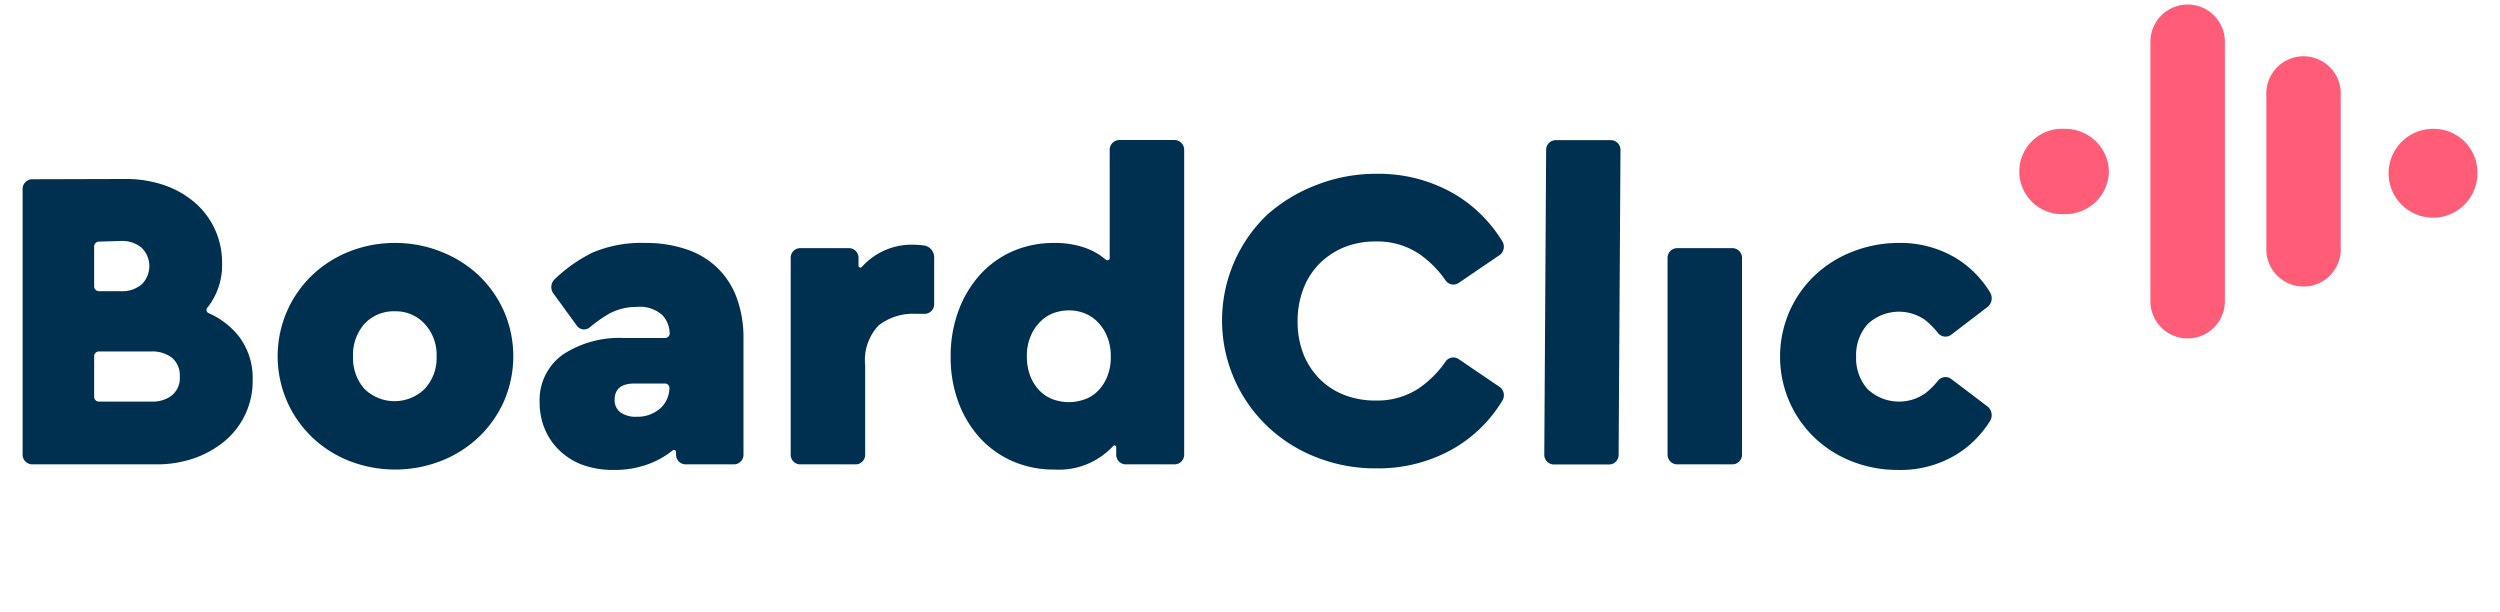 <svg xmlns="http://www.w3.org/2000/svg" viewBox="0 0 188 46"><defs><style>.cls-2{fill:#003050}.cls-1{fill:#ff5c78}</style></defs><path class="cls-1" d="M158.59 12.91a3.27 3.27 0 0 1-3.35 3.19 3.21 3.21 0 1 1 0-6.41 3.28 3.28 0 0 1 3.35 3.22zM161.71 22.65V3.14a2.8 2.8 0 1 1 5.6 0v19.51a2.8 2.8 0 1 1-5.6 0zM170.43 18.58V7.2a2.8 2.8 0 1 1 5.59 0v11.38a2.8 2.8 0 1 1-5.59 0zM186.3 12.91a3.34 3.34 0 1 1-3.3-3.22 3.28 3.28 0 0 1 3.3 3.22z"/><path class="cls-2" d="M9.44 13.46a8.94 8.94 0 0 1 2.87.45 7.07 7.07 0 0 1 2.3 1.29 5.9 5.9 0 0 1 1.53 2 6 6 0 0 1 .56 2.6 5.12 5.12 0 0 1-1.1 3.33.26.26 0 0 0 .07.41 5.92 5.92 0 0 1 2.33 1.8 5.17 5.17 0 0 1 1 3.21 5.87 5.87 0 0 1-2.08 4.6 7.43 7.43 0 0 1-2.29 1.3 8.61 8.61 0 0 1-2.88.47H2.43a.73.73 0 0 1-.73-.72v-20a.73.73 0 0 1 .73-.72zm-2 4.71a.36.36 0 0 0-.36.36v3a.37.37 0 0 0 .36.37h1.65a2.27 2.27 0 0 0 1.57-.52 1.93 1.93 0 0 0 0-2.74 2.27 2.27 0 0 0-1.57-.52zm0 8.26a.36.36 0 0 0-.36.36v3.05a.36.36 0 0 0 .36.36h3.93a2.38 2.38 0 0 0 1.56-.47 1.69 1.69 0 0 0 .59-1.41 1.73 1.73 0 0 0-.59-1.42 2.44 2.44 0 0 0-1.56-.47zM29.7 18.27a9.28 9.28 0 0 1 3.45.65A8.8 8.8 0 0 1 36 20.71a8.51 8.51 0 0 1 1.9 2.7 8.51 8.51 0 0 1 0 6.76 8.51 8.51 0 0 1-1.9 2.7 8.8 8.8 0 0 1-2.83 1.79 9.51 9.51 0 0 1-6.91 0 8.66 8.66 0 0 1-2.8-1.79 8.46 8.46 0 0 1-1.88-2.7 8.51 8.51 0 0 1 0-6.76 8.46 8.46 0 0 1 1.88-2.7 8.66 8.66 0 0 1 2.8-1.79 9.22 9.22 0 0 1 3.44-.65zm0 5.14a3 3 0 0 0-2.29.94 3.49 3.49 0 0 0-.86 2.44 3.49 3.49 0 0 0 .86 2.46 3.24 3.24 0 0 0 4.52 0 3.39 3.39 0 0 0 .9-2.46 3.39 3.39 0 0 0-.9-2.44 2.93 2.93 0 0 0-2.2-.94zM48.56 18.27a9.35 9.35 0 0 1 3 .46 6.15 6.15 0 0 1 2.32 1.35 6 6 0 0 1 1.5 2.26 8.74 8.74 0 0 1 .53 3.15v8.71a.72.72 0 0 1-.72.72h-3.63a.72.72 0 0 1-.72-.72V34a.16.16 0 0 0-.27-.12 6.42 6.42 0 0 1-1.76 1 7.26 7.26 0 0 1-2.65.46 6.8 6.8 0 0 1-2.43-.41A5 5 0 0 1 42 33.8a4.65 4.65 0 0 1-1.06-1.61 5.2 5.2 0 0 1-.36-1.92 4.2 4.2 0 0 1 1.71-3.58 7.71 7.71 0 0 1 4.67-1.27H50a.35.35 0 0 0 .36-.36 2.05 2.05 0 0 0-.57-1.38 2.53 2.53 0 0 0-1.9-.6 4.3 4.3 0 0 0-2.1.52 10.09 10.09 0 0 0-1.42 1 .67.67 0 0 1-1-.12l-1.73-2.38a.81.81 0 0 1 .07-1.1 11.26 11.26 0 0 1 2.84-2 9.38 9.38 0 0 1 4.01-.73zm-.68 13.07a2.58 2.58 0 0 0 1.76-.62 2.09 2.09 0 0 0 .7-1.54.33.33 0 0 0-.35-.34h-2.27q-1.5 0-1.5 1.23a1.14 1.14 0 0 0 .42.93 2 2 0 0 0 1.24.34zM68.66 18.4a6.42 6.42 0 0 1 .89.07.91.91 0 0 1 .7.91v3.5a.72.72 0 0 1-.72.72h-.61a4.24 4.24 0 0 0-2.86.88 3.83 3.83 0 0 0-1 3v6.72a.72.72 0 0 1-.72.72h-4.16a.72.72 0 0 1-.72-.72V19.38a.72.72 0 0 1 .72-.72h3.66a.72.72 0 0 1 .72.72V20a.14.14 0 0 0 .24.08 5.19 5.19 0 0 1 1.57-1.18 5 5 0 0 1 2.29-.5zM89.05 34.2a.73.73 0 0 1-.73.72h-3.66a.72.72 0 0 1-.72-.72v-.58a.13.13 0 0 0-.23-.08 5.55 5.55 0 0 1-4.42 1.77 7.71 7.71 0 0 1-3.15-.63 7.29 7.29 0 0 1-2.46-1.76 8.26 8.26 0 0 1-1.61-2.68 9.67 9.67 0 0 1-.58-3.42 9.8 9.8 0 0 1 .58-3.43 8.4 8.4 0 0 1 1.61-2.71 7.2 7.2 0 0 1 2.46-1.78 7.71 7.71 0 0 1 3.15-.63 6.79 6.79 0 0 1 2.38.39 4.91 4.91 0 0 1 1.49.87c.11.09.29 0 .29-.09v-8.19a.73.73 0 0 1 .73-.72h4.14a.73.73 0 0 1 .73.72zM80.4 23.34a3.43 3.43 0 0 0-1.19.21 2.81 2.81 0 0 0-1 .66 3.33 3.33 0 0 0-.71 1.08 3.75 3.75 0 0 0-.28 1.5 4.14 4.14 0 0 0 .26 1.5 3.3 3.3 0 0 0 .7 1.09 2.74 2.74 0 0 0 1 .65 3.58 3.58 0 0 0 1.21.21 3.52 3.52 0 0 0 1.15-.2 2.59 2.59 0 0 0 1-.62 3.18 3.18 0 0 0 .71-1.07 3.77 3.77 0 0 0 .28-1.53 3.83 3.83 0 0 0-.28-1.53 3.33 3.33 0 0 0-.71-1.08 2.81 2.81 0 0 0-1-.66 3.29 3.29 0 0 0-1.14-.21zM103.52 13.07a11.33 11.33 0 0 1 5.8 1.49 10.43 10.43 0 0 1 3.68 3.63.78.78 0 0 1-.24 1l-3.06 2.08a.71.71 0 0 1-1-.19 7.71 7.71 0 0 0-2-2 5.62 5.62 0 0 0-3.27-.92 6.2 6.2 0 0 0-2.34.43 5.73 5.73 0 0 0-1.85 1.22 5.45 5.45 0 0 0-1.22 1.89 6.71 6.71 0 0 0-.44 2.47 6.61 6.61 0 0 0 .44 2.46 5.56 5.56 0 0 0 1.22 1.87 5.38 5.38 0 0 0 1.85 1.2 6.4 6.4 0 0 0 2.34.42 5.69 5.69 0 0 0 3.27-.92 7.87 7.87 0 0 0 2-2 .71.71 0 0 1 1-.19l3.06 2.08a.77.77 0 0 1 .24 1 10.37 10.37 0 0 1-3.67 3.63 11.38 11.38 0 0 1-5.83 1.5 12 12 0 0 1-4.55-.85 11.19 11.19 0 0 1-3.67-2.34 11 11 0 0 1 0-15.87A12 12 0 0 1 99 13.91a12.24 12.24 0 0 1 4.52-.84zM121.72 34.21a.72.72 0 0 1-.72.72h-4.15a.73.73 0 0 1-.72-.73l.14-22.94a.72.72 0 0 1 .72-.72h4.15a.73.73 0 0 1 .72.73zM131 34.2a.73.73 0 0 1-.73.72h-4.14a.73.73 0 0 1-.73-.72V19.38a.73.73 0 0 1 .73-.72h4.14a.73.73 0 0 1 .73.72zM142.73 18.27a8.11 8.11 0 0 1 4.44 1.19 7.75 7.75 0 0 1 2.49 2.54.84.84 0 0 1-.22 1.1l-2.72 2.08a.72.72 0 0 1-1-.16 6.5 6.5 0 0 0-.94-.95 3.43 3.43 0 0 0-4.34.31 3.49 3.49 0 0 0-.86 2.44 3.49 3.49 0 0 0 .86 2.44 3.45 3.45 0 0 0 4.34.32 5.9 5.9 0 0 0 .94-.93.72.72 0 0 1 1-.16l2.72 2.06a.83.83 0 0 1 .22 1.09 7.75 7.75 0 0 1-2.49 2.51 8.11 8.11 0 0 1-4.44 1.19 9.4 9.4 0 0 1-3.48-.65 8.6 8.6 0 0 1-2.81-1.79 8.46 8.46 0 0 1-1.88-2.7 8.51 8.51 0 0 1 0-6.76 8.46 8.46 0 0 1 1.88-2.7 8.6 8.6 0 0 1 2.81-1.79 9.4 9.4 0 0 1 3.48-.68z"/></svg>
